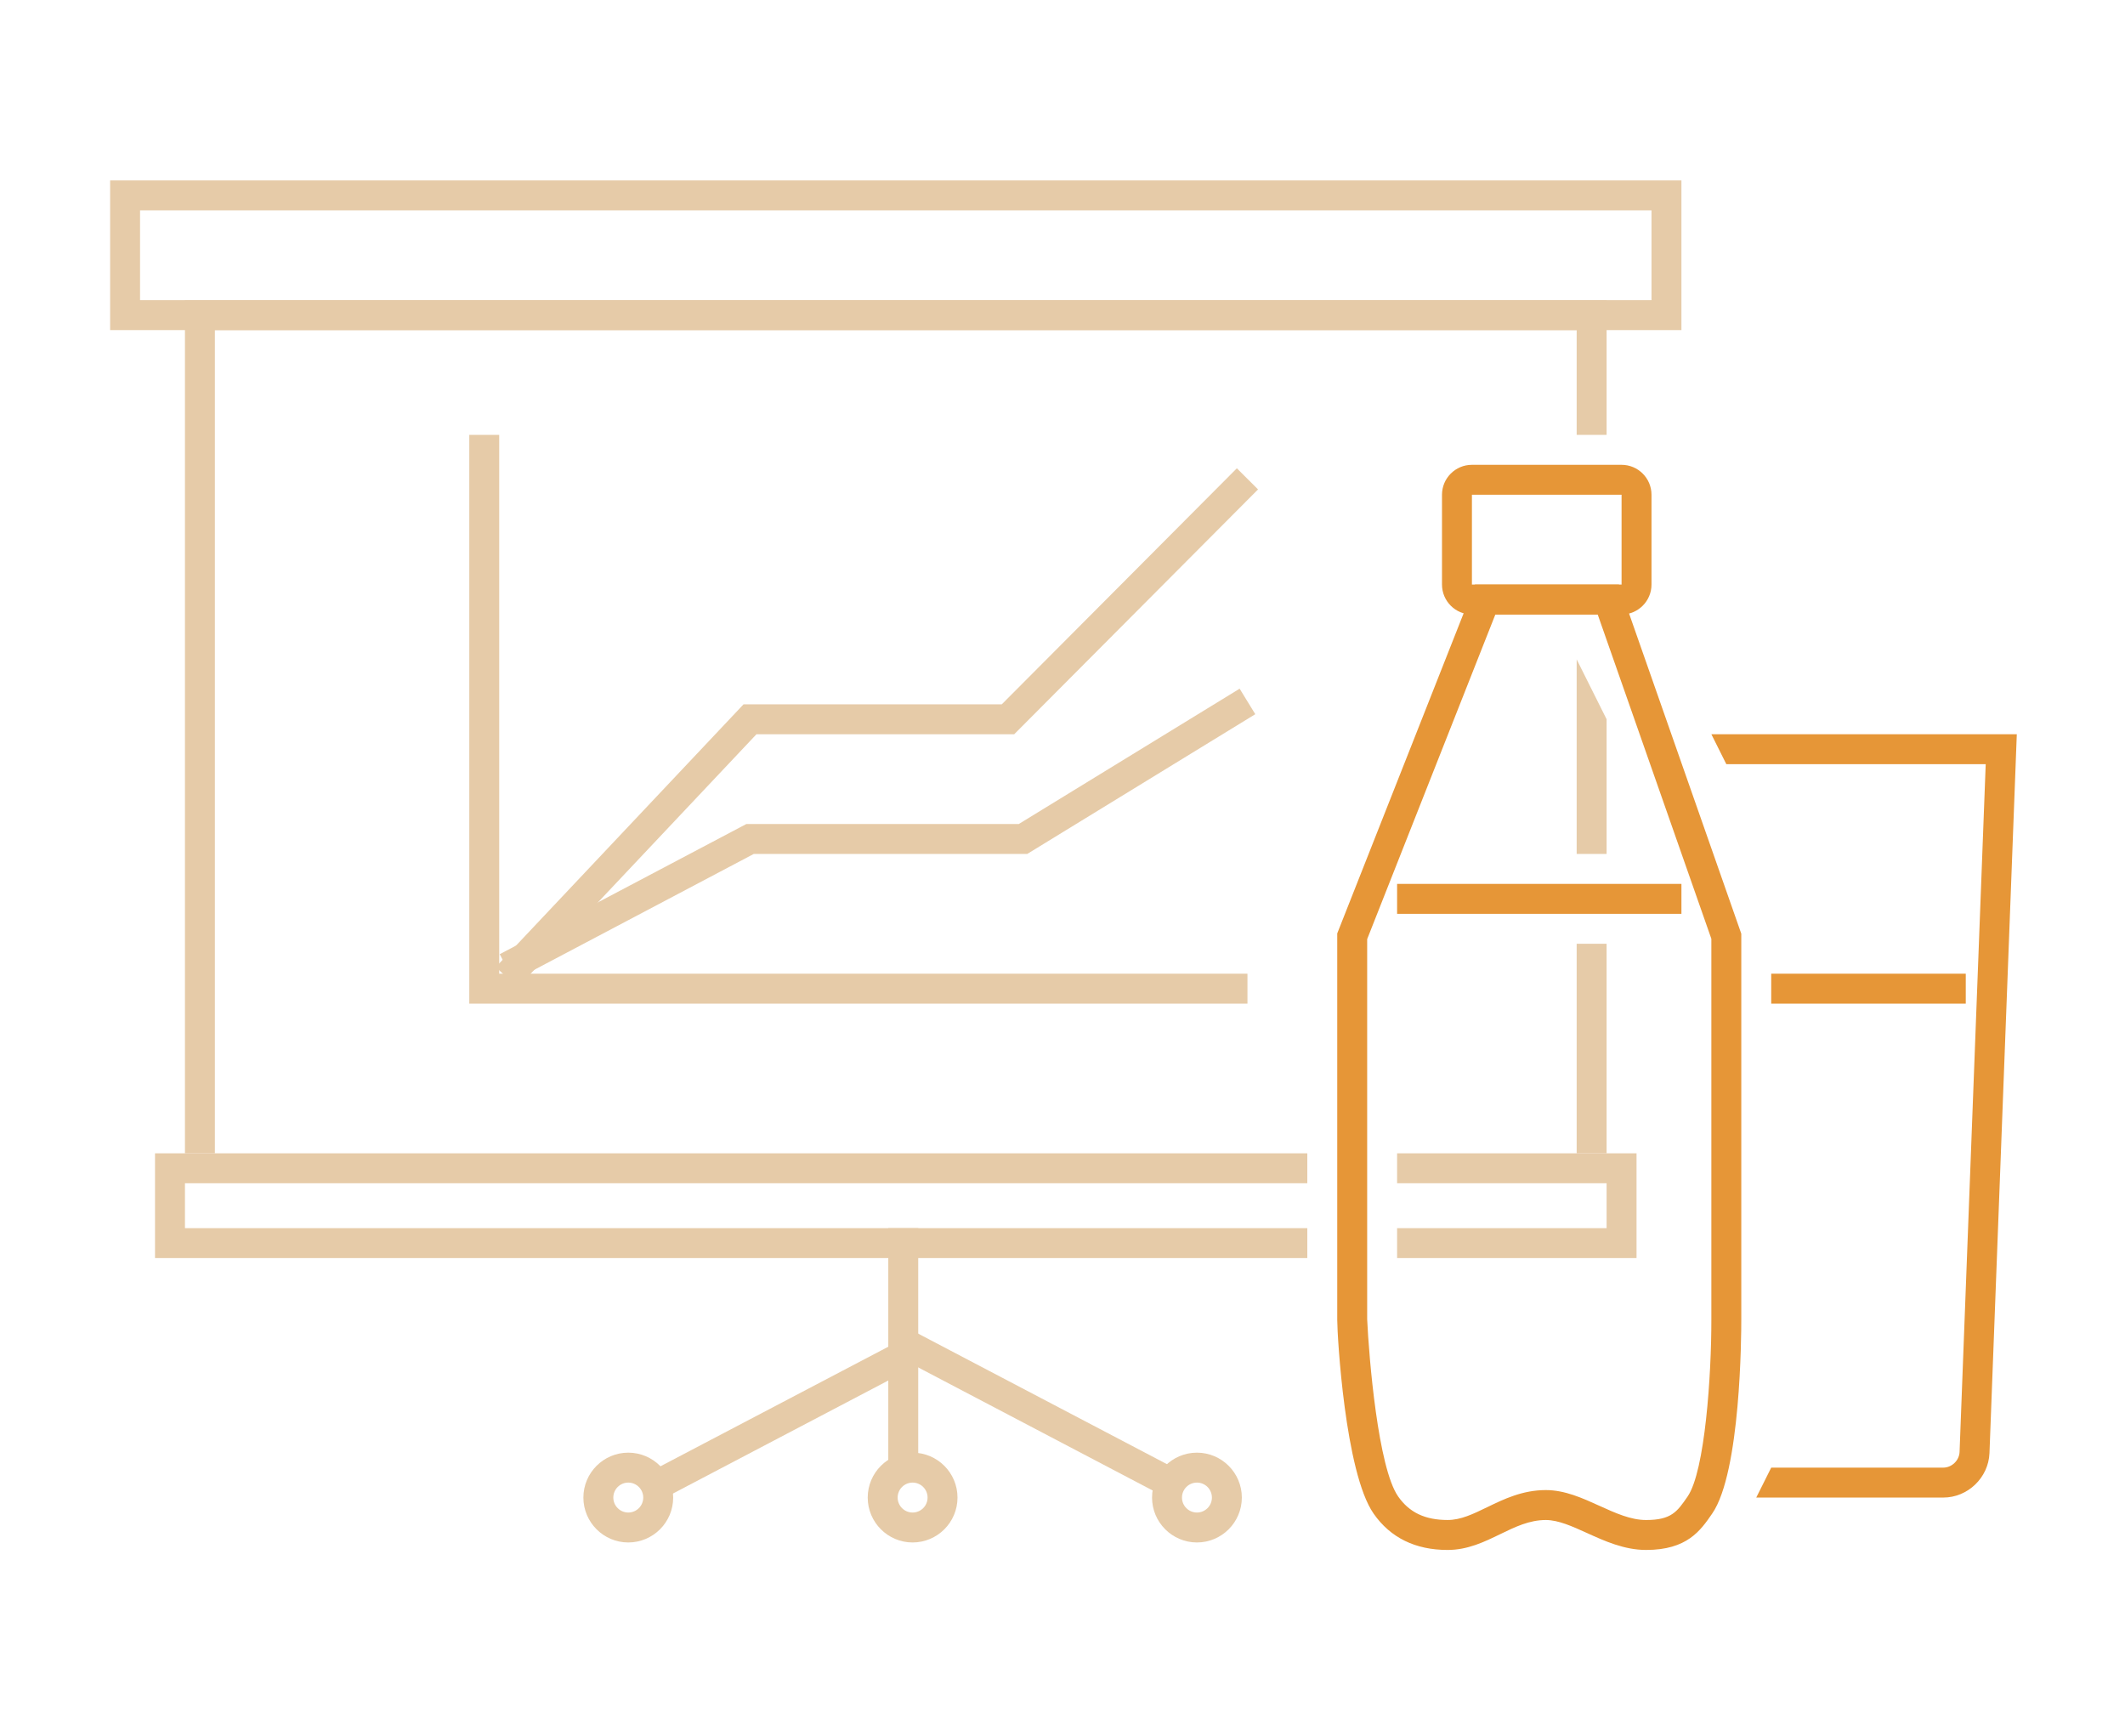 <?xml version="1.0" encoding="utf-8"?>
<!-- Generator: Adobe Illustrator 16.0.0, SVG Export Plug-In . SVG Version: 6.00 Build 0)  -->
<!DOCTYPE svg PUBLIC "-//W3C//DTD SVG 1.1//EN" "http://www.w3.org/Graphics/SVG/1.1/DTD/svg11.dtd">
<svg version="1.1" xmlns="http://www.w3.org/2000/svg" xmlns:xlink="http://www.w3.org/1999/xlink" x="0px" y="0px" width="142px"
	 height="116px" viewBox="0 0 142 116" style="enable-background:new 0 0 142 116;" xml:space="preserve">
<g id="Layer_3">
	<g id="Layer_2">
	</g>
	<g id="Layer_4">
	</g>
	<g id="Layer_4_copy">
	</g>
	<g id="Layer_4_copy_2">
	</g>
	<g id="Layer_4_copy_3">
	</g>
	<g id="Layer_4_copy_4">
	</g>
	<g id="Layer_4_copy_5">
	</g>
	<g id="Layer_4_copy_6">
	</g>
	<g id="Layer_4_copy_7">
	</g>
	<g id="Layer_4_copy_8">
	</g>
	<g id="Layer_4_copy_9">
	</g>
</g>
<g id="_x31_">
</g>
<g id="_x32_">
</g>
<g id="_x33_">
</g>
<g id="_x34_">
</g>
<g id="_x35_">
</g>
<g id="_x36_">
</g>
<g id="_x37_">
</g>
<g id="_x38_">
</g>
<g id="_x39_">
</g>
<g id="_x31_0">
	<polygon style="fill:#E6CBA8;" points="14.359,77.055 12.359,77.055 12.359,20.055 107.359,20.055 107.359,29.055 105.359,29.055 
		105.359,22.055 14.359,22.055 	"/>
	<rect x="105.359" y="63.055" style="fill:#E6CBA8;" width="2" height="14"/>
	<polygon style="fill:#E6CBA8;" points="107.359,57.055 105.359,57.055 105.359,44.055 107.359,48.055 	"/>
	<path style="fill:#E6CBA8;" d="M112.359,22.055h-105v-10h105V22.055z M9.359,20.055h101v-6h-101V20.055z"/>
	<polygon style="fill:#E6CBA8;" points="87.359,84.055 10.359,84.055 10.359,77.055 87.359,77.055 87.359,79.055 12.359,79.055 
		12.359,82.055 87.359,82.055 	"/>
	<polygon style="fill:#E6CBA8;" points="109.359,84.055 93.359,84.055 93.359,82.055 107.359,82.055 107.359,79.055 93.359,79.055 
		93.359,77.055 109.359,77.055 	"/>
	<rect x="59.359" y="82.055" style="fill:#E6CBA8;" width="2" height="16"/>
	<polygon style="fill:#E6CBA8;" points="43.555,100.528 42.625,98.757 61.191,89.016 78.704,98.204 77.774,99.976 61.191,91.273 	
		"/>
	<polygon style="fill:#E6CBA8;" points="34.326,65.521 33.393,63.752 49.871,55.055 68.077,55.055 82.837,46.012 83.882,47.717 
		68.642,57.055 50.367,57.055 	"/>
	<polygon style="fill:#E6CBA8;" points="34.587,65.983 33.132,64.61 49.688,47.055 66.944,47.055 82.651,31.288 84.067,32.699 
		67.774,49.055 50.551,49.055 	"/>
	<polygon style="fill:#E6CBA8;" points="83.359,67.055 31.359,67.055 31.359,29.055 33.359,29.055 33.359,65.055 83.359,65.055 	"/>
	<path style="fill:#E6CBA8;" d="M60.984,103.055c-1.654,0-3-1.346-3-3s1.346-3,3-3s3,1.346,3,3S62.639,103.055,60.984,103.055z
		 M60.984,99.055c-0.552,0-1,0.448-1,1s0.448,1,1,1s1-0.448,1-1S61.536,99.055,60.984,99.055z"/>
	<path style="fill:#E6CBA8;" d="M41.984,103.055c-1.654,0-3-1.346-3-3s1.346-3,3-3s3,1.346,3,3S43.639,103.055,41.984,103.055z
		 M41.984,99.055c-0.552,0-1,0.448-1,1s0.448,1,1,1s1-0.448,1-1S42.536,99.055,41.984,99.055z"/>
	<path style="fill:#E6CBA8;" d="M79.984,103.055c-1.654,0-3-1.346-3-3s1.346-3,3-3s3,1.346,3,3S81.639,103.055,79.984,103.055z
		 M79.984,99.055c-0.552,0-1,0.448-1,1s0.448,1,1,1s1-0.448,1-1S80.536,99.055,79.984,99.055z"/>
	<path style="fill:#E69637;" d="M109.995,103.555c-1.458,0-2.78-0.601-3.946-1.131c-0.984-0.446-1.914-0.869-2.752-0.869
		c-1.101,0-2.046,0.459-3.046,0.944c-1.069,0.52-2.175,1.056-3.516,1.056c-2.157,0-3.821-0.816-4.946-2.428
		c-1.91-2.735-2.43-11.9-2.43-12.937V62.364l0.07-0.177l9.135-23.133h9.618l8.177,23.33v25.76
		c0.002,1.035-0.037,10.213-1.942,12.978C113.632,102.263,112.742,103.555,109.995,103.555z M103.297,99.555
		c1.271,0,2.444,0.533,3.579,1.049c1.077,0.489,2.094,0.951,3.119,0.951c1.695,0,2.079-0.557,2.775-1.567
		c1.17-1.698,1.596-8.164,1.589-11.841V62.725l-7.595-21.67h-6.839l-8.566,21.69v25.399c0.121,2.609,0.731,9.92,2.07,11.838
		c0.749,1.072,1.799,1.572,3.306,1.572c0.881,0,1.697-0.396,2.642-0.854C100.483,100.163,101.736,99.555,103.297,99.555z"/>
	<path style="fill:#E69637;" d="M108.359,41.055h-10c-1.103,0-2-0.897-2-2v-6c0-1.103,0.897-2,2-2h10c1.103,0,2,0.897,2,2v6
		C110.359,40.158,109.462,41.055,108.359,41.055z M98.359,33.055v6h10v-6H98.359z"/>
	<rect x="93.359" y="59.055" style="fill:#E69637;" width="19" height="2"/>
	<path style="fill:#E69637;" d="M129.859,100.055h-12.5l1-2h11.5c0.564,0,1.062-0.477,1.086-1.041l1.747-45.959h-17.333l-1-2h20.411
		l-1.827,48.04C132.874,98.729,131.49,100.055,129.859,100.055z"/>
	<rect x="118.359" y="65.055" style="fill:#E69637;" width="13" height="2"/>
</g>
</svg>
